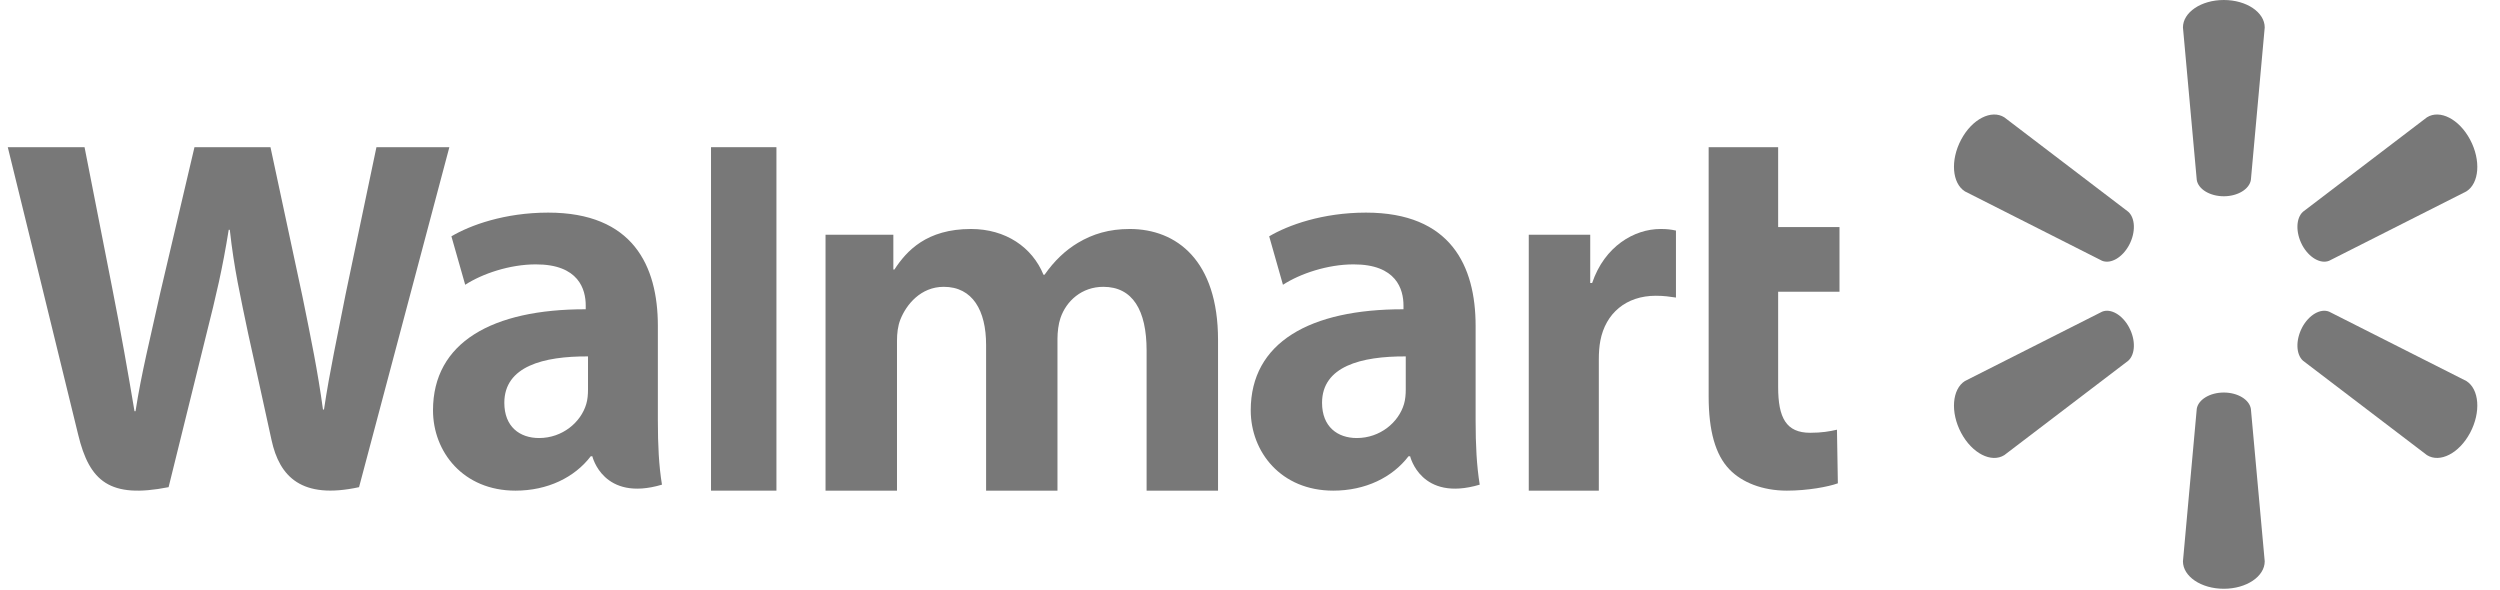 <svg width="89" height="21" viewBox="0 0 89 21" fill="none" xmlns="http://www.w3.org/2000/svg">
<path fill-rule="evenodd" clip-rule="evenodd" d="M50.045 13.87C50.045 14.045 50.029 14.226 49.983 14.383C49.791 15.039 49.129 15.594 48.302 15.594C47.614 15.594 47.065 15.191 47.065 14.34C47.065 13.039 48.459 12.68 50.045 12.688V13.87ZM52.532 11.604C52.532 9.457 51.64 7.569 48.628 7.569C47.081 7.569 45.853 8.016 45.183 8.413L45.673 10.138C46.285 9.741 47.262 9.412 48.185 9.412C49.714 9.408 49.964 10.302 49.964 10.875V11.01C46.632 11.005 44.526 12.191 44.526 14.607C44.526 16.084 45.599 17.467 47.463 17.467C48.61 17.467 49.569 16.996 50.143 16.243H50.201C50.201 16.243 50.581 17.878 52.678 17.254C52.569 16.572 52.532 15.845 52.532 14.971V11.604Z" fill="#787878"/>
<path fill-rule="evenodd" clip-rule="evenodd" d="M0.277 5.24C0.277 5.24 2.438 14.045 2.783 15.474C3.185 17.142 3.911 17.756 6.002 17.343L7.351 11.884C7.693 10.527 7.922 9.561 8.142 8.182H8.181C8.334 9.575 8.555 10.531 8.837 11.888C8.837 11.888 9.385 14.366 9.667 15.668C9.95 16.968 10.734 17.789 12.782 17.343L15.997 5.24H13.401L12.304 10.473C12.008 11.995 11.742 13.186 11.534 14.58H11.498C11.31 13.2 11.072 12.057 10.771 10.573L9.629 5.24H6.923L5.702 10.438C5.355 12.018 5.031 13.294 4.825 14.639H4.788C4.577 13.372 4.295 11.769 3.992 10.24C3.992 10.24 3.265 6.523 3.01 5.24" fill="#787878"/>
<path fill-rule="evenodd" clip-rule="evenodd" d="M20.933 13.87C20.933 14.045 20.918 14.226 20.871 14.383C20.678 15.039 20.017 15.594 19.191 15.594C18.501 15.594 17.954 15.191 17.954 14.34C17.954 13.039 19.347 12.68 20.933 12.688V13.87ZM23.42 11.604C23.42 9.457 22.528 7.569 19.516 7.569C17.968 7.569 16.741 8.016 16.07 8.413L16.561 10.138C17.174 9.741 18.149 9.412 19.073 9.412C20.602 9.408 20.852 10.302 20.852 10.875V11.01C17.52 11.005 15.415 12.191 15.415 14.607C15.415 16.084 16.487 17.467 18.35 17.467C19.497 17.467 20.456 16.996 21.031 16.243H21.087C21.087 16.243 21.468 17.878 23.566 17.254C23.455 16.572 23.42 15.845 23.42 14.971V11.604Z" fill="#787878"/>
<path fill-rule="evenodd" clip-rule="evenodd" d="M27.641 14.871V5.24H25.312V17.467H27.641" fill="#787878"/>
<path fill-rule="evenodd" clip-rule="evenodd" d="M60.828 5.24V14.111C60.828 15.332 61.064 16.19 61.571 16.714C62.012 17.171 62.74 17.467 63.612 17.467C64.355 17.467 65.085 17.33 65.428 17.206L65.396 15.297C65.14 15.358 64.845 15.407 64.442 15.407C63.588 15.407 63.302 14.875 63.302 13.777V10.385H65.486V8.084H63.302V5.24" fill="#787878"/>
<path fill-rule="evenodd" clip-rule="evenodd" d="M54.424 8.357V17.467H56.918V12.802C56.918 12.55 56.934 12.331 56.972 12.13C57.158 11.152 57.891 10.529 58.945 10.529C59.234 10.529 59.442 10.56 59.664 10.593V8.208C59.477 8.169 59.349 8.152 59.115 8.152C58.183 8.152 57.124 8.763 56.68 10.075H56.612V8.357" fill="#787878"/>
<path fill-rule="evenodd" clip-rule="evenodd" d="M29.389 8.357V17.467H31.933V12.124C31.933 11.874 31.962 11.608 32.052 11.379C32.264 10.841 32.778 10.211 33.598 10.211C34.625 10.211 35.105 11.055 35.105 12.275V17.467H37.646V12.06C37.646 11.821 37.68 11.533 37.753 11.321C37.961 10.709 38.515 10.211 39.279 10.211C40.32 10.211 40.819 11.041 40.819 12.476V17.467H43.362V12.102C43.362 9.271 41.885 8.152 40.219 8.152C39.481 8.152 38.898 8.331 38.372 8.646C37.928 8.911 37.532 9.286 37.186 9.781H37.148C36.746 8.799 35.8 8.152 34.568 8.152C32.985 8.152 32.274 8.932 31.841 9.595H31.803V8.357" fill="#787878"/>
<path fill-rule="evenodd" clip-rule="evenodd" d="M79.166 6.987C79.664 6.987 80.076 6.734 80.131 6.408L80.624 0.977C80.624 0.441 79.979 0 79.167 0C78.358 0 77.713 0.441 77.713 0.977L78.205 6.408C78.259 6.734 78.671 6.987 79.169 6.987" fill="#787878"/>
<path fill-rule="evenodd" clip-rule="evenodd" d="M75.797 8.722C76.037 8.271 76.018 7.762 75.764 7.537L71.354 4.177C70.895 3.89 70.207 4.236 69.816 4.972C69.426 5.706 69.494 6.526 69.952 6.814L74.835 9.284C75.143 9.407 75.558 9.17 75.798 8.72" fill="#787878"/>
<path fill-rule="evenodd" clip-rule="evenodd" d="M81.955 8.72C82.197 9.17 82.61 9.407 82.916 9.284L87.802 6.814C88.262 6.526 88.327 5.706 87.936 4.972C87.546 4.237 86.858 3.89 86.399 4.177L81.988 7.537C81.736 7.762 81.719 8.271 81.957 8.722" fill="#787878"/>
<path fill-rule="evenodd" clip-rule="evenodd" d="M79.166 13.974C79.664 13.974 80.076 14.226 80.131 14.553L80.624 19.983C80.624 20.519 79.979 20.96 79.167 20.96C78.358 20.96 77.713 20.519 77.713 19.983L78.205 14.553C78.259 14.226 78.671 13.974 79.169 13.974" fill="#787878"/>
<path fill-rule="evenodd" clip-rule="evenodd" d="M81.955 11.659C82.197 11.207 82.61 10.972 82.916 11.095L87.802 13.564C88.262 13.853 88.327 14.673 87.936 15.408C87.546 16.141 86.858 16.489 86.399 16.202L81.988 12.842C81.736 12.616 81.719 12.108 81.957 11.657" fill="#787878"/>
<path fill-rule="evenodd" clip-rule="evenodd" d="M75.797 11.658C76.037 12.109 76.018 12.617 75.764 12.843L71.354 16.202C70.895 16.489 70.207 16.143 69.816 15.409C69.426 14.674 69.494 13.853 69.952 13.564L74.835 11.096C75.143 10.971 75.558 11.207 75.798 11.659" fill="#787878"/>
</svg>
